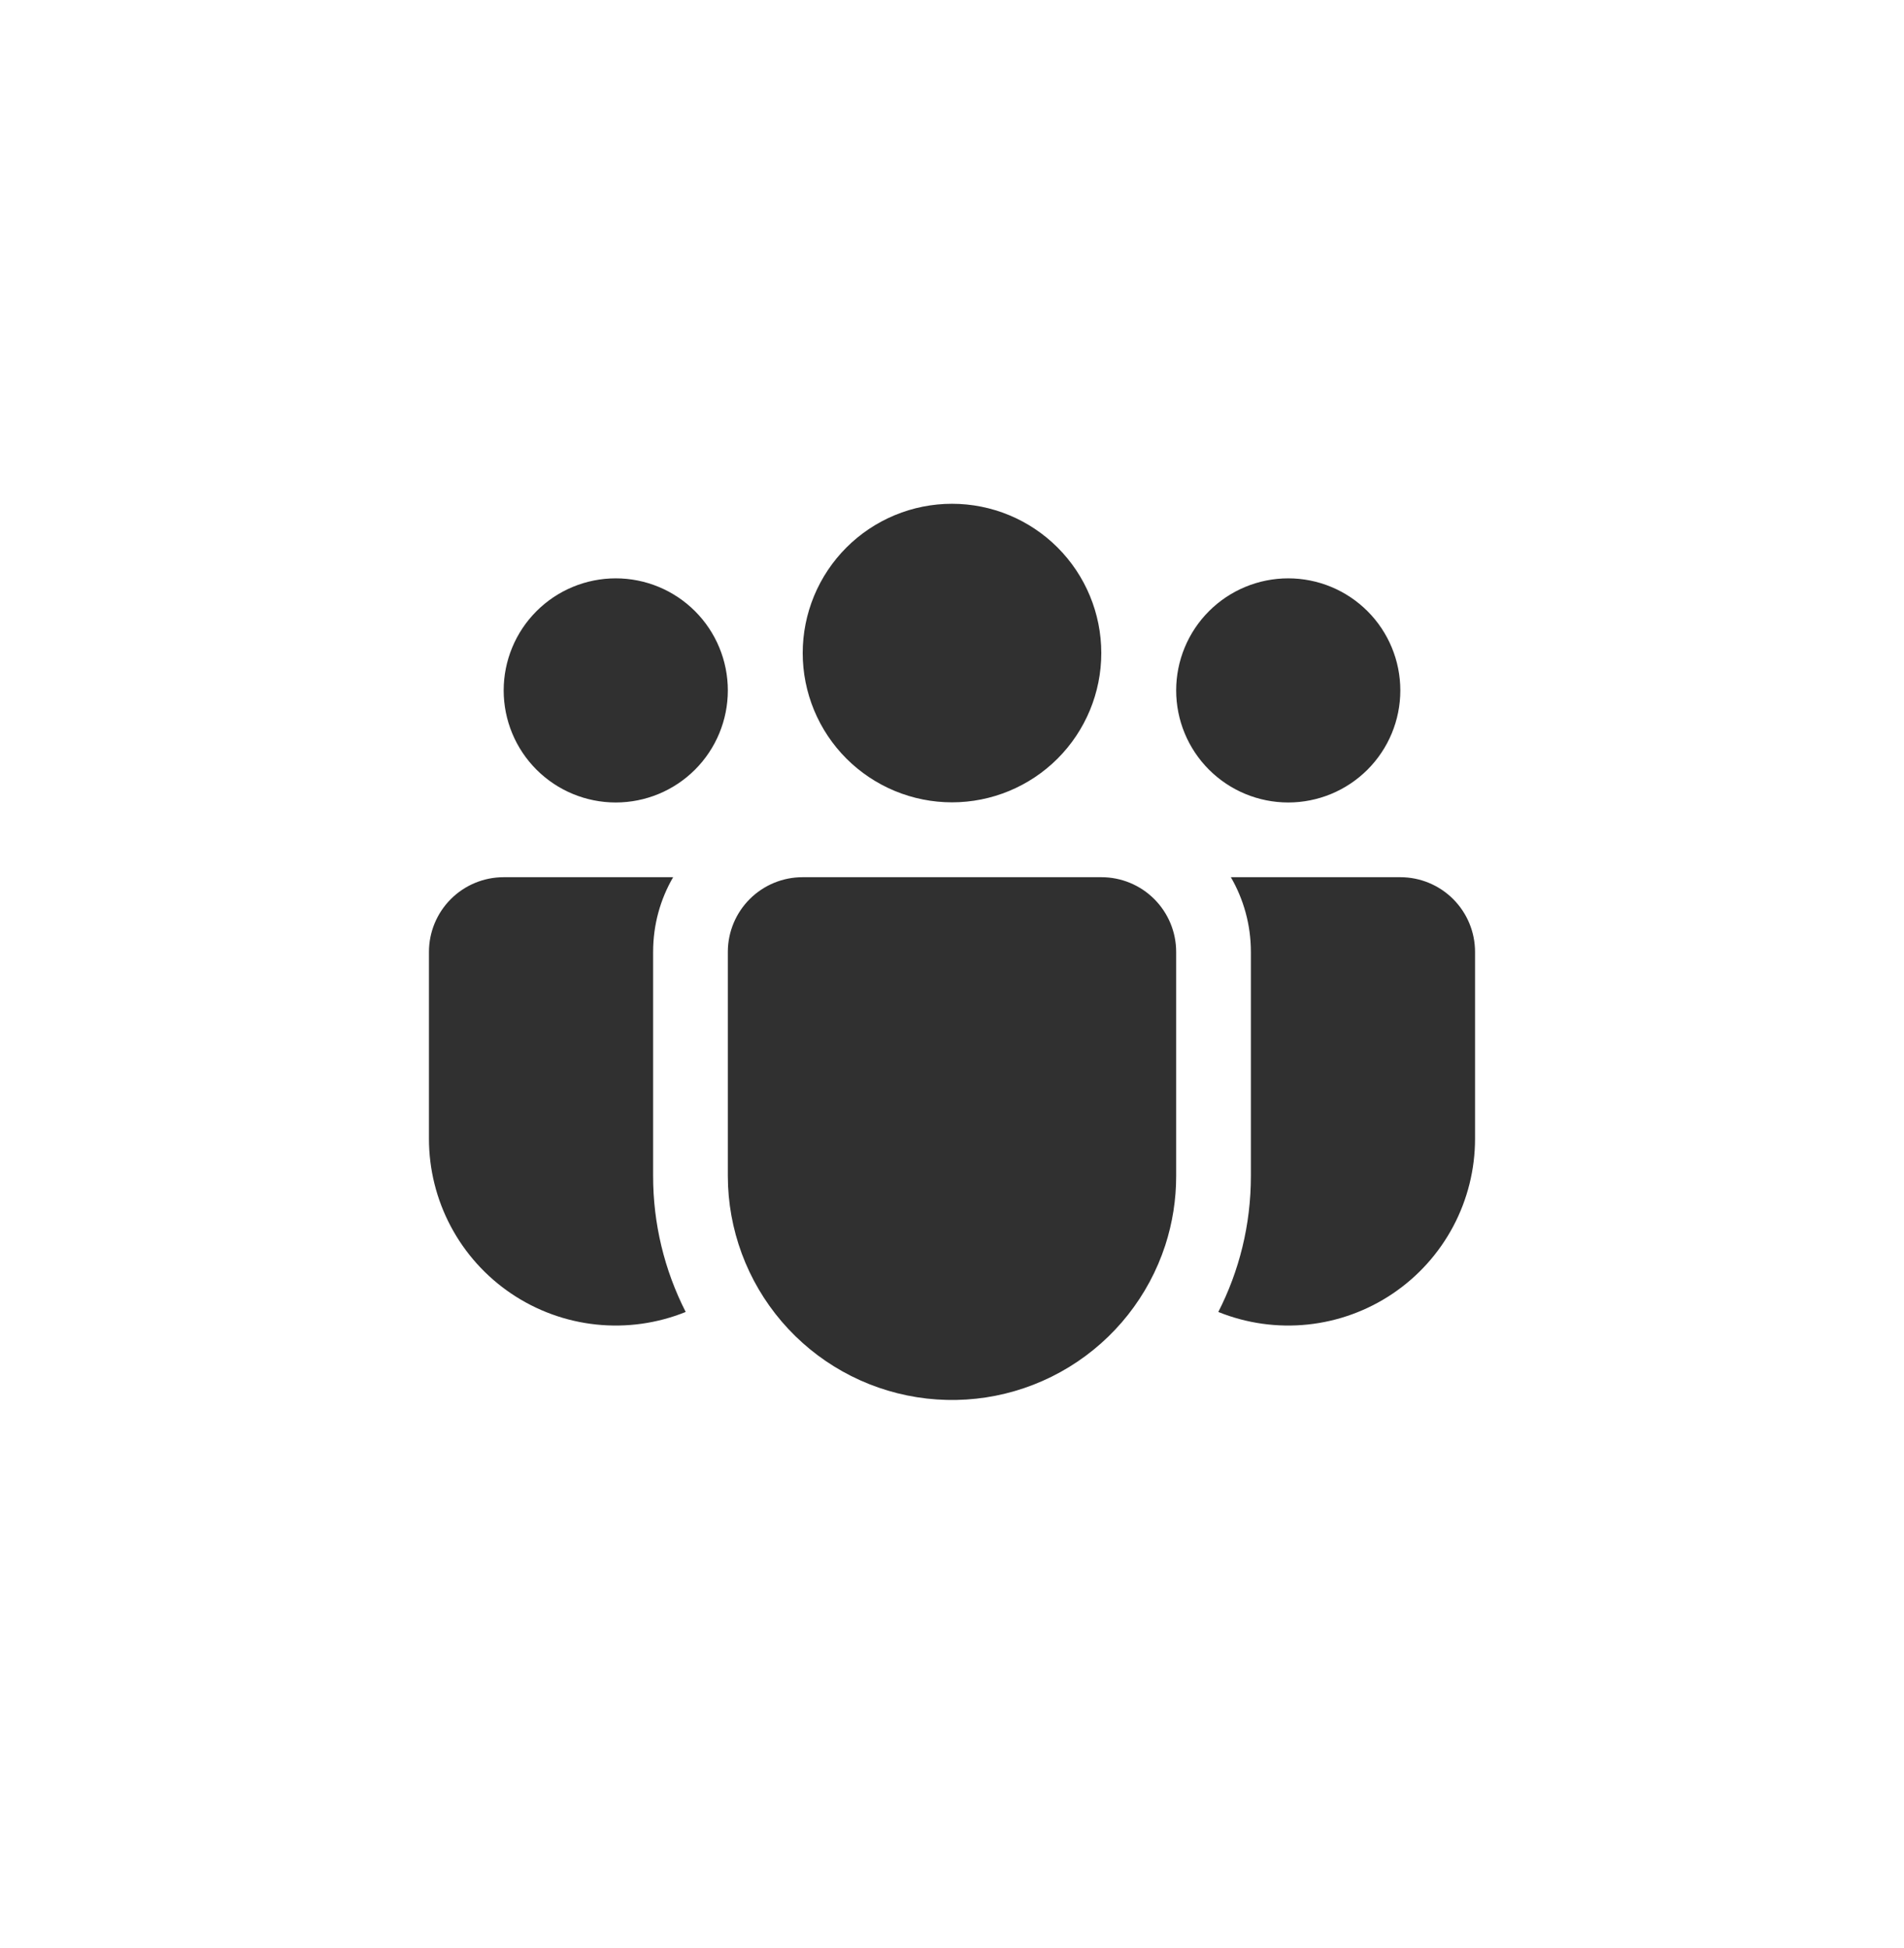 <svg width="258" height="264" viewBox="0 0 258 264" fill="none" xmlns="http://www.w3.org/2000/svg">
<g filter="url(#filter0_dd_0_1)">
<circle cx="129" cy="129" r="114" fill="white"/>
</g>
<path d="M129 68.27C126.343 68.27 123.713 68.793 121.258 69.81C118.804 70.827 116.574 72.317 114.695 74.195C112.817 76.074 111.327 78.304 110.31 80.758C109.294 83.213 108.77 85.843 108.77 88.5C108.77 91.157 109.294 93.787 110.31 96.242C111.327 98.696 112.817 100.926 114.695 102.805C116.574 104.683 118.804 106.173 121.258 107.19C123.713 108.207 126.343 108.73 129 108.73C134.365 108.73 139.511 106.598 143.305 102.805C147.098 99.011 149.23 93.865 149.23 88.5C149.23 83.135 147.098 77.989 143.305 74.195C139.511 70.402 134.365 68.27 129 68.27ZM174.562 78.375C170.535 78.375 166.672 79.975 163.823 82.823C160.975 85.671 159.375 89.534 159.375 93.562C159.375 97.591 160.975 101.453 163.823 104.302C166.672 107.15 170.535 108.75 174.562 108.75C178.59 108.75 182.453 107.15 185.302 104.302C188.15 101.453 189.75 97.591 189.75 93.562C189.75 89.534 188.15 85.671 185.302 82.823C182.453 79.975 178.59 78.375 174.562 78.375ZM83.438 78.375C79.409 78.375 75.546 79.975 72.698 82.823C69.85 85.671 68.25 89.534 68.25 93.562C68.25 97.591 69.85 101.453 72.698 104.302C75.546 107.15 79.409 108.75 83.438 108.75C87.466 108.75 91.329 107.15 94.177 104.302C97.025 101.453 98.625 97.591 98.625 93.562C98.625 89.534 97.025 85.671 94.177 82.823C91.329 79.975 87.466 78.375 83.438 78.375ZM98.625 128.929C98.644 126.256 99.719 123.699 101.615 121.815C103.512 119.932 106.077 118.875 108.75 118.875H149.25C151.935 118.875 154.511 119.942 156.409 121.841C158.308 123.739 159.375 126.315 159.375 129V159.375C159.378 162.562 158.879 165.729 157.897 168.761C155.655 175.633 151.036 181.48 144.871 185.253C138.706 189.027 131.397 190.478 124.258 189.348C117.118 188.217 110.616 184.579 105.918 179.085C101.22 173.592 98.634 166.603 98.625 159.375V128.929ZM88.5 129C88.5 125.304 89.482 121.852 91.213 118.875H68.25C65.565 118.875 62.989 119.942 61.09 121.841C59.192 123.739 58.125 126.315 58.125 129V154.313C58.124 158.457 59.14 162.538 61.084 166.198C63.029 169.857 65.842 172.984 69.277 175.302C72.712 177.62 76.664 179.06 80.785 179.494C84.907 179.928 89.072 179.344 92.915 177.792C90.007 172.085 88.494 165.77 88.5 159.365V129ZM169.5 129V159.375C169.5 166.007 167.91 172.264 165.086 177.792C168.928 179.344 173.093 179.928 177.215 179.494C181.336 179.06 185.288 177.62 188.723 175.302C192.158 172.984 194.971 169.857 196.916 166.198C198.86 162.538 199.876 158.457 199.875 154.313V129C199.875 126.315 198.808 123.739 196.909 121.841C195.011 119.942 192.435 118.875 189.75 118.875H166.787C168.508 121.852 169.5 125.304 169.5 129Z" fill="#303030"/>
<defs>
<filter id="filter0_dd_0_1" x="0.5" y="0.5" width="257.3" height="263.3" filterUnits="userSpaceOnUse" color-interpolation-filters="sRGB">
<feFlood flood-opacity="0" result="BackgroundImageFix"/>
<feColorMatrix in="SourceAlpha" type="matrix" values="0 0 0 0 0 0 0 0 0 0 0 0 0 0 0 0 0 0 127 0" result="hardAlpha"/>
<feOffset dx="3" dy="9"/>
<feGaussianBlur stdDeviation="5.9"/>
<feComposite in2="hardAlpha" operator="out"/>
<feColorMatrix type="matrix" values="0 0 0 0 0 0 0 0 0 0 0 0 0 0 0 0 0 0 0.25 0"/>
<feBlend mode="normal" in2="BackgroundImageFix" result="effect1_dropShadow_0_1"/>
<feColorMatrix in="SourceAlpha" type="matrix" values="0 0 0 0 0 0 0 0 0 0 0 0 0 0 0 0 0 0 127 0" result="hardAlpha"/>
<feOffset dx="-6" dy="-6"/>
<feGaussianBlur stdDeviation="4.25"/>
<feComposite in2="hardAlpha" operator="out"/>
<feColorMatrix type="matrix" values="0 0 0 0 0 0 0 0 0 0 0 0 0 0 0 0 0 0 0.07 0"/>
<feBlend mode="normal" in2="effect1_dropShadow_0_1" result="effect2_dropShadow_0_1"/>
<feBlend mode="normal" in="SourceGraphic" in2="effect2_dropShadow_0_1" result="shape"/>
</filter>
</defs>
</svg>
